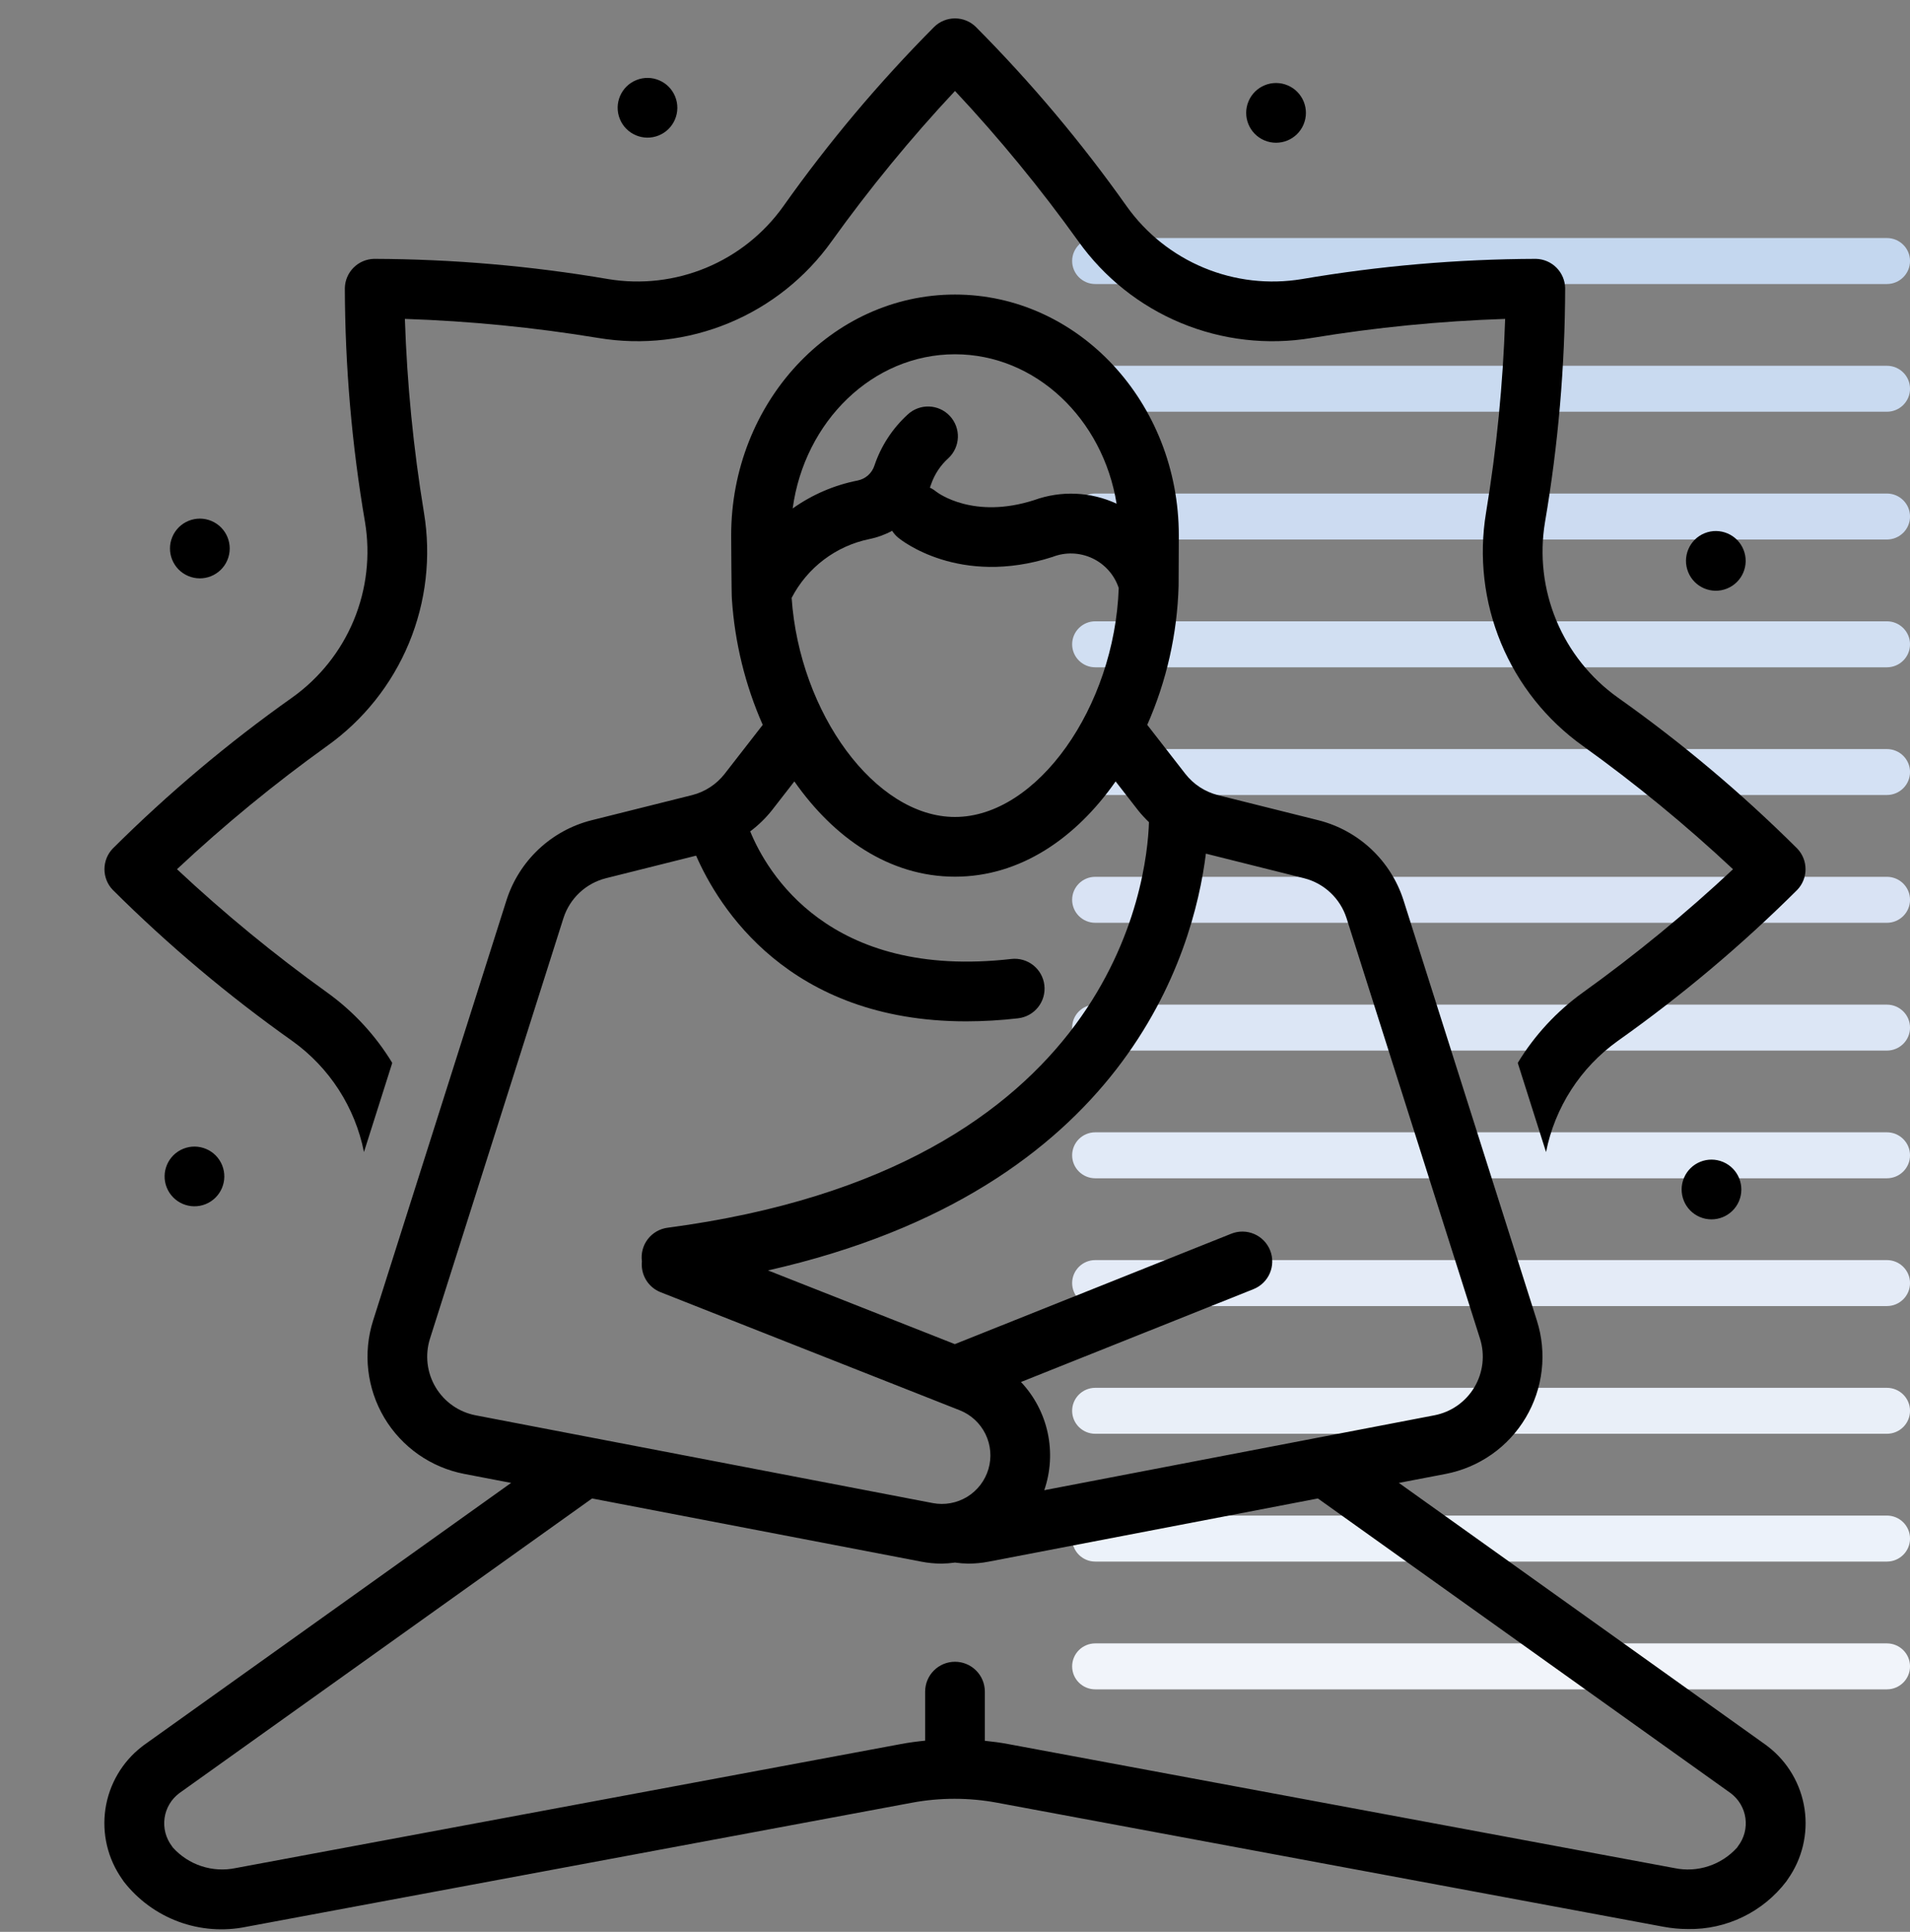 <svg width="90" height="91" viewBox="0 0 90 91" fill="none" xmlns="http://www.w3.org/2000/svg">
<rect x="0" y="0" width="90" height="91" fill="#808080" stroke="none"/>
<g clip-path="url(#clip0_5374_4555)">
<path d="M88.911 11.213H51.609C51.008 11.213 50.52 11.697 50.52 12.294C50.52 12.893 51.008 13.379 51.609 13.379H88.911C89.513 13.379 90.001 12.893 90.001 12.294C90.001 11.697 89.513 11.213 88.911 11.213Z" fill="#C4D7EF"/>
<path d="M88.911 17.23H51.609C51.008 17.23 50.52 17.714 50.52 18.313C50.52 18.91 51.008 19.395 51.609 19.395H88.911C89.513 19.395 90.001 18.91 90.001 18.313C90.001 17.714 89.513 17.23 88.911 17.23Z" fill="#C9DAF0"/>
<path d="M88.911 23.248H51.609C51.008 23.248 50.52 23.733 50.52 24.331C50.52 24.93 51.008 25.414 51.609 25.414H88.911C89.513 25.414 90.001 24.93 90.001 24.331C90.001 23.733 89.513 23.248 88.911 23.248Z" fill="#CCDBF1"/>
<path d="M88.911 29.267H51.609C51.008 29.267 50.52 29.753 50.52 30.351C50.52 30.948 51.008 31.434 51.609 31.434H88.911C89.513 31.434 90.001 30.948 90.001 30.351C90.001 29.753 89.513 29.267 88.911 29.267Z" fill="#D1DFF2"/>
<path d="M88.911 35.285H51.609C51.008 35.285 50.52 35.769 50.52 36.366C50.52 36.965 51.008 37.449 51.609 37.449H88.911C89.513 37.449 90.001 36.965 90.001 36.366C90.001 35.769 89.513 35.285 88.911 35.285Z" fill="#D4E1F4"/>
<path d="M88.911 41.303H51.609C51.008 41.303 50.52 41.787 50.52 42.386C50.52 42.983 51.008 43.469 51.609 43.469H88.911C89.513 43.469 90.001 42.983 90.001 42.386C90.001 41.787 89.513 41.303 88.911 41.303Z" fill="#D9E3F4"/>
<path d="M88.911 47.324H51.609C51.008 47.324 50.52 47.808 50.52 48.407C50.52 49.004 51.008 49.488 51.609 49.488H88.911C89.513 49.488 90.001 49.004 90.001 48.407C90.001 47.808 89.513 47.324 88.911 47.324Z" fill="#DCE6F5"/>
<path d="M88.911 53.338H51.609C51.008 53.338 50.52 53.823 50.52 54.421C50.52 55.02 51.008 55.504 51.609 55.504H88.911C89.513 55.504 90.001 55.02 90.001 54.421C90.001 53.823 89.513 53.338 88.911 53.338Z" fill="#E1EAF7"/>
<path d="M88.911 59.357H51.609C51.008 59.357 50.52 59.843 50.52 60.44C50.52 61.038 51.008 61.523 51.609 61.523H88.911C89.513 61.523 90.001 61.038 90.001 60.44C90.001 59.843 89.513 59.357 88.911 59.357Z" fill="#E4EBF7"/>
<path d="M88.911 65.374H51.609C51.008 65.374 50.52 65.86 50.52 66.456C50.52 67.055 51.008 67.539 51.609 67.539H88.911C89.513 67.539 90.001 67.055 90.001 66.456C90.001 65.86 89.513 65.374 88.911 65.374Z" fill="#E9EFF8"/>
<path d="M88.911 71.392H51.609C51.008 71.392 50.52 71.877 50.52 72.476C50.52 73.073 51.008 73.559 51.609 73.559H88.911C89.513 73.559 90.001 73.073 90.001 72.476C90.001 71.877 89.513 71.392 88.911 71.392Z" fill="#ECF2FA"/>
<path d="M88.911 77.413H51.609C51.008 77.413 50.52 77.897 50.52 78.496C50.52 79.094 51.008 79.578 51.609 79.578H88.911C89.513 79.578 90.001 79.094 90.001 78.496C90.001 77.897 89.513 77.413 88.911 77.413Z" fill="#F1F4FA"/>
<path d="M31.038 6.381C31.758 6.089 32.105 5.27 31.814 4.55C31.523 3.83 30.703 3.482 29.983 3.773C29.263 4.065 28.916 4.884 29.207 5.604C29.498 6.324 30.318 6.672 31.038 6.381Z" fill="black"/>
<path d="M81.378 27.724C82.098 27.433 82.445 26.613 82.154 25.893C81.863 25.174 81.043 24.826 80.323 25.117C79.603 25.408 79.256 26.228 79.547 26.948C79.838 27.668 80.658 28.016 81.378 27.724Z" fill="black"/>
<path d="M9.69 56.721C10.41 56.429 10.758 55.609 10.467 54.889C10.175 54.17 9.356 53.822 8.636 54.113C7.916 54.404 7.568 55.224 7.859 55.944C8.151 56.664 8.97 57.012 9.69 56.721Z" fill="black"/>
<path d="M81.941 56.582C82.245 55.867 81.911 55.041 81.196 54.737C80.48 54.433 79.654 54.767 79.351 55.482C79.047 56.197 79.381 57.023 80.096 57.327C80.811 57.631 81.637 57.297 81.941 56.582Z" fill="black"/>
<path d="M10.712 26.387C11.016 25.671 10.682 24.845 9.967 24.542C9.252 24.238 8.426 24.572 8.122 25.287C7.818 26.002 8.152 26.828 8.867 27.132C9.583 27.436 10.409 27.102 10.712 26.387Z" fill="black"/>
<path d="M61.423 5.867C61.727 5.152 61.393 4.326 60.678 4.022C59.963 3.718 59.137 4.052 58.833 4.767C58.529 5.483 58.863 6.309 59.578 6.612C60.294 6.916 61.12 6.582 61.423 5.867Z" fill="black"/>
<path d="M79.544 90.869C80.437 90.884 81.32 90.689 82.124 90.299C82.928 89.91 83.629 89.337 84.171 88.627C84.195 88.594 84.218 88.561 84.239 88.526C84.92 87.566 85.204 86.38 85.032 85.215C84.859 84.05 84.244 82.997 83.313 82.276C83.287 82.255 83.26 82.234 83.233 82.214L65.915 69.853L68.117 69.431C68.897 69.281 69.637 68.968 70.287 68.512C70.938 68.056 71.484 67.467 71.89 66.784C72.297 66.102 72.554 65.341 72.645 64.551C72.736 63.762 72.659 62.962 72.418 62.205L66.13 42.396C65.836 41.483 65.315 40.659 64.616 40.002C63.917 39.346 63.063 38.877 62.133 38.641L57.393 37.456C56.783 37.302 56.242 36.95 55.855 36.455L54.059 34.145C54.97 32.079 55.472 29.857 55.536 27.6C55.539 27.562 55.546 25.225 55.546 25.225C55.546 18.966 50.815 13.875 44.999 13.875C39.184 13.875 34.453 18.966 34.453 25.225C34.453 25.225 34.467 28.138 34.488 28.234C34.624 30.274 35.115 32.274 35.94 34.145L34.144 36.455C33.757 36.95 33.215 37.303 32.605 37.456L27.866 38.641C26.936 38.877 26.082 39.346 25.383 40.002C24.684 40.659 24.163 41.483 23.869 42.396L17.581 62.205C17.34 62.962 17.263 63.762 17.354 64.551C17.445 65.34 17.702 66.101 18.108 66.784C18.515 67.467 19.061 68.055 19.712 68.512C20.362 68.968 21.102 69.281 21.882 69.431L24.084 69.853L6.766 82.214C6.739 82.234 6.712 82.255 6.686 82.276C5.756 82.997 5.14 84.05 4.967 85.214C4.795 86.378 5.078 87.564 5.759 88.524C5.78 88.559 5.803 88.594 5.828 88.627C6.496 89.488 7.392 90.144 8.414 90.522C9.436 90.899 10.544 90.982 11.611 90.762L42.971 84.918C44.297 84.671 45.657 84.671 46.982 84.918L78.388 90.762C78.769 90.833 79.156 90.869 79.544 90.869ZM56.822 40.212L61.451 41.37C61.916 41.488 62.343 41.722 62.692 42.051C63.042 42.379 63.302 42.791 63.449 43.248L69.738 63.057C69.858 63.435 69.896 63.835 69.851 64.23C69.805 64.624 69.677 65.005 69.474 65.346C69.27 65.687 68.997 65.982 68.672 66.21C68.347 66.438 67.977 66.594 67.587 66.669L49.206 70.197C49.505 69.328 49.561 68.394 49.368 67.496C49.175 66.597 48.739 65.769 48.109 65.1L59.064 60.726C59.41 60.588 59.688 60.318 59.835 59.975C59.982 59.632 59.987 59.245 59.849 58.899C59.71 58.552 59.44 58.275 59.097 58.128C58.755 57.981 58.367 57.976 58.021 58.114L44.992 63.316L36.189 59.844C53.035 56.041 56.233 44.93 56.822 40.212ZM44.999 16.688C48.801 16.688 51.971 19.731 52.614 23.726C51.393 23.161 49.999 23.1 48.733 23.557C45.88 24.475 44.205 23.23 44.108 23.154C44.019 23.081 43.921 23.02 43.817 22.972C43.839 22.915 43.86 22.858 43.879 22.799C44.042 22.331 44.322 21.912 44.691 21.581C44.963 21.326 45.123 20.974 45.136 20.601C45.148 20.228 45.011 19.866 44.756 19.593C44.502 19.321 44.149 19.161 43.776 19.149C43.403 19.137 43.041 19.273 42.769 19.528C42.054 20.181 41.516 21.005 41.206 21.922C41.15 22.101 41.046 22.262 40.907 22.387C40.767 22.513 40.596 22.598 40.411 22.635C39.309 22.852 38.266 23.301 37.351 23.952C37.909 19.846 41.126 16.688 44.999 16.688ZM40.967 25.393C41.341 25.317 41.702 25.186 42.037 25.004C42.115 25.126 42.212 25.235 42.323 25.328C42.438 25.423 45.189 27.651 49.595 26.235C49.895 26.117 50.216 26.062 50.539 26.073C50.861 26.084 51.178 26.16 51.47 26.297C51.762 26.434 52.023 26.629 52.237 26.87C52.451 27.111 52.614 27.394 52.715 27.7C52.52 33.307 48.868 38.484 44.999 38.484C41.238 38.484 37.675 33.589 37.302 28.164C37.668 27.458 38.187 26.843 38.821 26.363C39.455 25.884 40.188 25.552 40.967 25.393ZM22.412 66.669C22.021 66.594 21.652 66.438 21.327 66.21C21.002 65.981 20.728 65.687 20.525 65.346C20.322 65.004 20.194 64.624 20.148 64.23C20.103 63.835 20.141 63.435 20.261 63.057L26.55 43.248C26.697 42.791 26.957 42.379 27.307 42.05C27.656 41.722 28.084 41.488 28.549 41.37L32.801 40.306C33.847 42.704 37.137 48.111 45.525 48.111C46.342 48.11 47.159 48.062 47.971 47.968C48.155 47.947 48.333 47.89 48.495 47.801C48.656 47.711 48.799 47.591 48.914 47.446C49.029 47.302 49.115 47.136 49.166 46.958C49.217 46.781 49.232 46.594 49.211 46.411C49.191 46.227 49.133 46.049 49.044 45.888C48.954 45.726 48.833 45.584 48.689 45.469C48.544 45.354 48.378 45.269 48.2 45.218C48.022 45.167 47.836 45.152 47.653 45.173C39.04 46.156 36.128 41.062 35.35 39.163C35.728 38.879 36.069 38.55 36.364 38.181L37.431 36.809C39.289 39.466 41.911 41.297 44.999 41.297C48.088 41.297 50.71 39.466 52.568 36.809L53.635 38.181C53.791 38.374 53.96 38.557 54.14 38.729C54.05 41.529 52.508 55.052 31.456 57.833C31.273 57.857 31.096 57.917 30.937 58.009C30.777 58.102 30.637 58.224 30.524 58.371C30.412 58.517 30.329 58.685 30.282 58.863C30.234 59.041 30.222 59.227 30.246 59.411L30.247 59.417C30.215 59.721 30.283 60.028 30.441 60.291C30.599 60.553 30.839 60.756 31.124 60.869L45.229 66.434C45.757 66.644 46.188 67.045 46.437 67.556C46.686 68.067 46.736 68.653 46.576 69.199C46.416 69.745 46.058 70.212 45.573 70.509C45.087 70.805 44.509 70.91 43.95 70.803L22.412 66.669ZM46.406 82.001V79.684C46.406 79.311 46.258 78.954 45.994 78.69C45.73 78.426 45.372 78.278 44.999 78.278C44.627 78.278 44.269 78.426 44.005 78.69C43.741 78.954 43.593 79.311 43.593 79.684V81.995C43.21 82.033 42.829 82.083 42.454 82.154L11.096 87.998C10.562 88.108 10.009 88.076 9.491 87.906C8.974 87.737 8.51 87.434 8.145 87.029C8.13 87.005 8.114 86.982 8.097 86.96C7.956 86.773 7.853 86.561 7.794 86.335C7.735 86.109 7.722 85.874 7.754 85.643C7.786 85.411 7.864 85.189 7.983 84.987C8.101 84.786 8.259 84.611 8.446 84.47L27.899 70.586L43.42 73.564C43.735 73.625 44.054 73.655 44.375 73.655C44.584 73.652 44.792 73.635 44.999 73.606C45.206 73.635 45.415 73.652 45.624 73.655C45.944 73.655 46.264 73.625 46.579 73.564L62.1 70.586L81.553 84.47C81.74 84.611 81.897 84.786 82.016 84.987C82.135 85.189 82.213 85.411 82.245 85.642C82.277 85.874 82.264 86.109 82.205 86.335C82.146 86.561 82.043 86.773 81.901 86.959C81.885 86.982 81.87 87.005 81.855 87.028C81.49 87.434 81.026 87.737 80.508 87.907C79.99 88.078 79.436 88.109 78.903 87.998L47.499 82.154C47.139 82.086 46.773 82.039 46.406 82.001Z" fill="black"/>
<path d="M17.625 12.194C17.263 12.202 16.917 12.35 16.661 12.606C16.404 12.863 16.257 13.208 16.249 13.571C16.259 17.268 16.577 20.958 17.201 24.602C17.459 26.16 17.274 27.76 16.669 29.219C16.063 30.678 15.059 31.938 13.773 32.855C10.76 34.987 7.93 37.368 5.313 39.972C5.062 40.234 4.922 40.583 4.922 40.945C4.922 41.308 5.062 41.657 5.313 41.918C7.93 44.522 10.76 46.903 13.773 49.036C15.523 50.287 16.731 52.158 17.15 54.268L18.483 50.069C17.694 48.769 16.651 47.641 15.416 46.754C12.934 44.973 10.57 43.032 8.339 40.945C10.57 38.857 12.934 36.917 15.416 35.137C17.129 33.916 18.464 32.238 19.27 30.296C20.076 28.353 20.321 26.223 19.977 24.149C19.479 21.129 19.179 18.081 19.078 15.022C22.136 15.124 25.185 15.424 28.204 15.922C30.279 16.266 32.409 16.021 34.351 15.215C36.294 14.409 37.971 13.074 39.192 11.361C40.973 8.879 42.913 6.515 45 4.285C47.088 6.515 49.028 8.879 50.808 11.361C52.029 13.074 53.706 14.409 55.649 15.216C57.592 16.022 59.722 16.267 61.797 15.922C64.816 15.424 67.865 15.124 70.923 15.022C70.822 18.081 70.522 21.129 70.023 24.149C69.679 26.223 69.924 28.353 70.73 30.296C71.537 32.238 72.872 33.916 74.584 35.137C77.066 36.918 79.43 38.858 81.661 40.946C79.43 43.033 77.066 44.973 74.584 46.754C73.349 47.642 72.306 48.769 71.517 50.069L72.85 54.268C73.269 52.158 74.477 50.287 76.227 49.036C79.24 46.903 82.07 44.522 84.687 41.918C84.938 41.657 85.078 41.308 85.078 40.945C85.078 40.583 84.938 40.234 84.687 39.972C82.07 37.368 79.24 34.987 76.227 32.855C74.941 31.938 73.938 30.678 73.332 29.219C72.726 27.76 72.541 26.16 72.8 24.602C73.423 20.958 73.742 17.268 73.751 13.571C73.743 13.208 73.596 12.863 73.339 12.606C73.083 12.35 72.737 12.202 72.375 12.194C68.678 12.206 64.988 12.525 61.344 13.147C59.785 13.405 58.185 13.22 56.727 12.614C55.267 12.008 54.008 11.005 53.091 9.719C50.958 6.706 48.577 3.876 45.973 1.259C45.712 1.007 45.363 0.867 45 0.867C44.637 0.867 44.289 1.007 44.027 1.259C41.423 3.876 39.042 6.706 36.909 9.719C35.992 11.005 34.733 12.008 33.274 12.614C31.815 13.22 30.215 13.405 28.657 13.146C25.012 12.524 21.323 12.206 17.625 12.194Z" fill="black"/>
</g>
<defs>
<clipPath id="clip0_5374_4555">
<rect width="90" height="90" fill="white" transform="translate(0 0.867)"/>
</clipPath>
</defs>
</svg>
